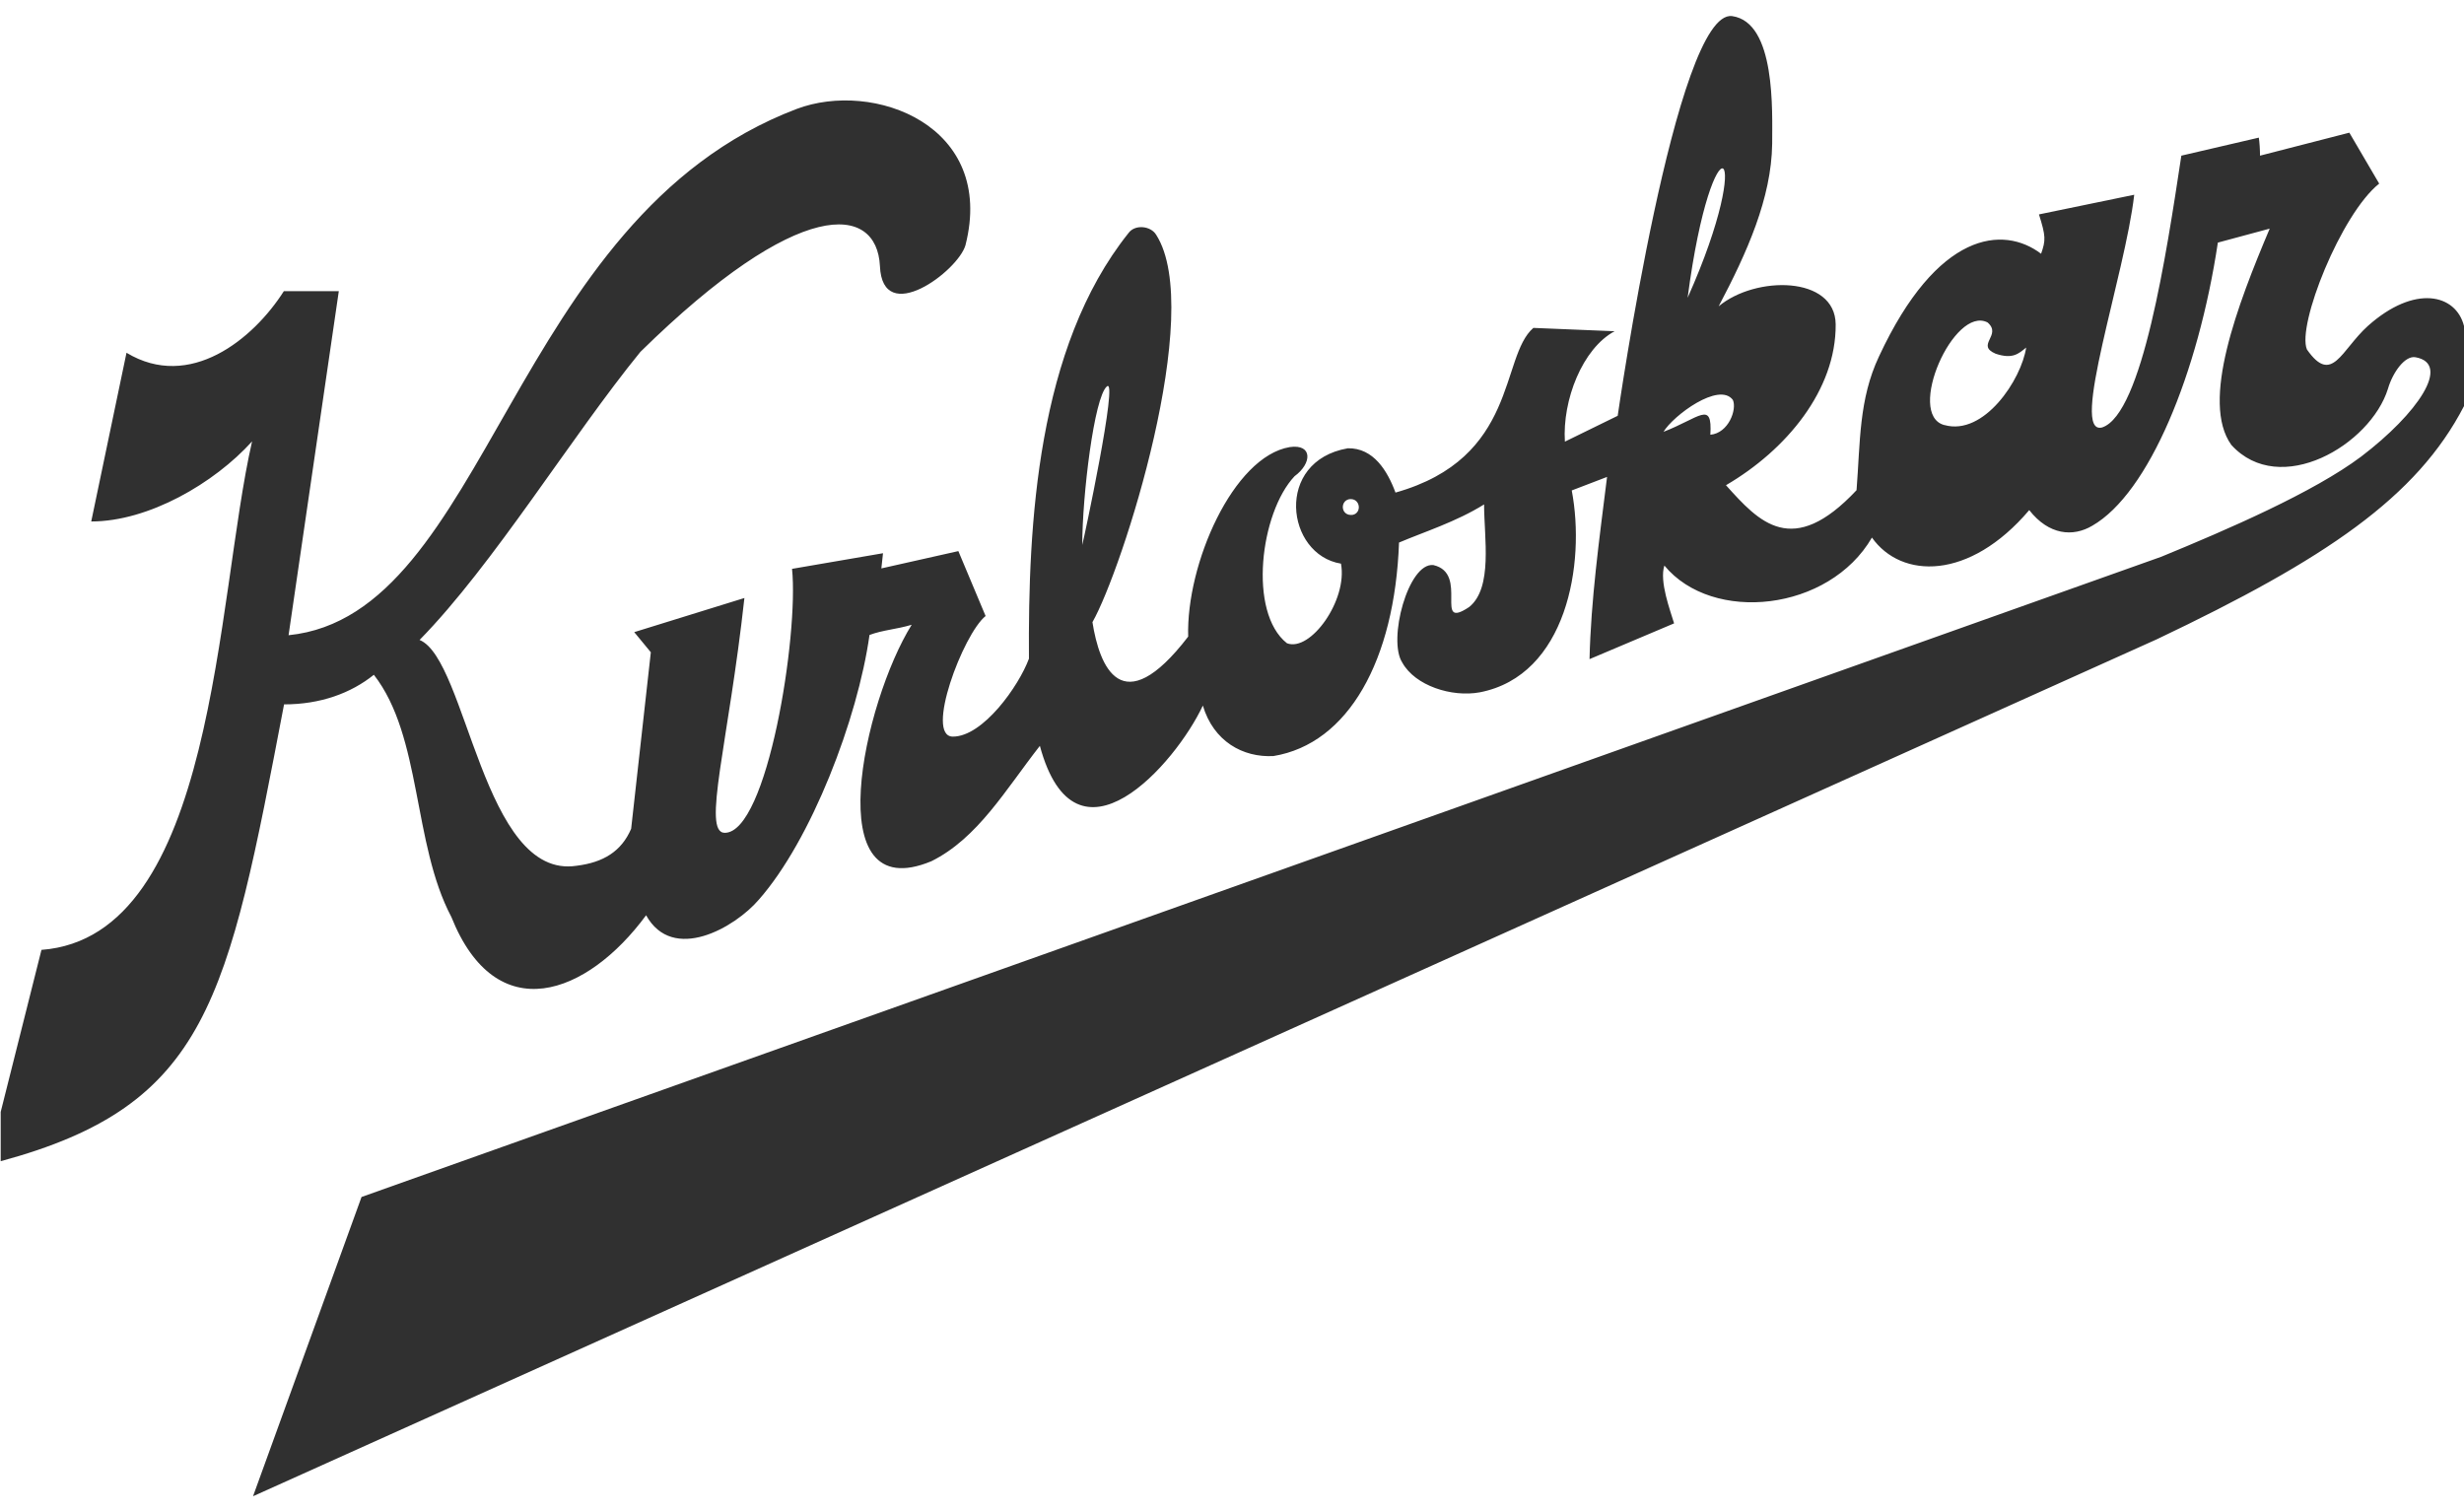 <svg xmlns="http://www.w3.org/2000/svg" width="88" height="54" viewBox="0 0 88 54" fill="none"><g clip-path="url(#clip0_15100_1104)"><path fill-rule="evenodd" clip-rule="evenodd" d="M84.565 11.642C83.609 12.505 83.287 13.766 82.39 12.48C82.026 11.617 83.609 7.64 84.971 6.557C84.971 6.557 84.209 5.254 83.905 4.738L80.715 5.559C80.715 5.355 80.698 5.076 80.672 4.915L77.905 5.559C77.372 9.079 76.509 14.782 75.079 15.264C73.895 15.585 75.9 9.798 76.222 6.955L72.82 7.657C73.065 8.435 73.065 8.579 72.896 9.062C71.542 8.038 69.19 8.258 67.109 12.725C66.381 14.265 66.44 15.805 66.305 17.506C64.011 19.952 62.827 18.648 61.642 17.328C63.8 16.068 65.577 13.927 65.56 11.583C65.543 9.84 62.691 9.84 61.38 10.94C62.395 9.019 63.267 7.073 63.292 5.135C63.292 3.976 63.428 0.795 61.862 0.575C59.857 0.312 57.775 14.849 57.775 14.849L55.889 15.772C55.795 14.291 56.515 12.446 57.665 11.829L54.763 11.71C53.562 12.751 54.23 16.355 49.839 17.591C49.551 16.812 49.051 15.992 48.138 16.009C45.506 16.465 45.921 19.808 47.892 20.129C48.138 21.432 46.801 23.294 45.963 22.972C44.567 21.872 45.007 18.31 46.234 17.007C46.86 16.55 46.885 15.848 46.065 15.966C44.042 16.305 42.358 20.146 42.435 22.735C40.048 25.841 39.261 23.776 39.016 22.219C40.082 20.341 43.044 11.126 41.292 8.385C41.098 8.063 40.531 8.004 40.302 8.325C37.036 12.412 36.715 18.716 36.748 23.522C36.385 24.504 35.107 26.306 34.032 26.306C33.017 26.306 34.396 22.642 35.2 21.999L34.227 19.681L31.477 20.299L31.536 19.757L28.287 20.315C28.532 22.676 27.407 29.742 25.884 29.742C25.063 29.742 26.019 26.518 26.586 21.356L22.651 22.575L23.244 23.294L22.541 29.598C22.195 30.402 21.552 30.799 20.595 30.918C17.253 31.434 16.678 23.548 14.985 22.854C17.617 20.172 20.409 15.585 22.872 12.565C28.541 6.997 31.316 7.276 31.426 9.502C31.519 11.702 34.218 9.679 34.481 8.757C35.572 4.475 31.198 2.851 28.448 3.892C18.192 7.792 17.448 21.965 10.306 22.685L12.1 10.399H10.137C9.045 12.116 6.778 13.961 4.518 12.598L3.258 18.623C5.305 18.623 7.649 17.261 9.003 15.763C7.708 21.407 7.708 33.456 1.481 33.922L0.025 39.709V41.469C7.438 39.464 8.123 35.741 10.145 25.155C11.44 25.155 12.531 24.758 13.352 24.098C15.07 26.298 14.732 30.122 16.119 32.745C17.727 36.765 20.968 35.546 23.075 32.686C24.031 34.404 26.248 33.126 27.102 32.128C28.972 30.004 30.631 25.68 31.054 22.676C31.528 22.498 32.027 22.473 32.56 22.312C30.842 25.071 29.201 32.441 33.262 30.757C34.921 29.936 35.919 28.193 37.138 26.636C38.415 31.358 41.986 27.279 42.959 25.198C43.34 26.475 44.389 27.059 45.481 27C48.155 26.56 49.813 23.582 49.965 19.376C50.862 18.995 52.013 18.632 53.003 18.014C53.003 19.198 53.325 20.992 52.47 21.678C51.175 22.541 52.487 20.476 51.192 20.18C50.295 20.078 49.551 22.862 50.084 23.666C50.541 24.487 51.844 24.91 52.851 24.724C55.948 24.123 56.633 20.138 56.134 17.515L57.395 17.032C57.107 19.334 56.819 21.432 56.769 23.539L59.789 22.262C59.654 21.805 59.256 20.764 59.442 20.197C61.16 22.279 65.323 21.838 66.855 19.198C67.904 20.679 70.332 20.738 72.473 18.217C73.175 19.114 74.038 19.182 74.724 18.775C76.746 17.616 78.506 13.335 79.209 8.664L81.061 8.165C79.919 10.864 78.582 14.35 79.691 15.89C81.425 17.794 84.658 15.89 85.284 13.885C85.453 13.301 85.893 12.683 86.274 12.759C87.552 12.996 86.35 14.765 84.328 16.305C82.627 17.582 79.555 18.911 77.186 19.884L12.912 42.747L9.037 53.434L77.034 22.828C83.05 19.968 86.316 17.76 88 14.502V11.642C87.712 10.5 86.24 10.145 84.565 11.642ZM39.532 13.8C39.955 13.436 38.695 19.325 38.652 19.461C38.652 17.718 39.075 14.181 39.532 13.8ZM48.315 18.386C47.892 18.445 47.842 17.904 48.18 17.828C48.578 17.768 48.654 18.31 48.315 18.386ZM60.272 10.635C62.776 5.034 61.151 3.934 60.272 10.635ZM59.408 15.425C59.755 14.841 61.397 13.622 61.888 14.282C62.04 14.621 61.735 15.467 61.084 15.526C61.16 14.282 60.703 14.925 59.4 15.425H59.408ZM69.435 15.179C68.065 14.799 69.782 10.898 70.984 11.515C71.517 11.972 70.544 12.319 71.272 12.632C71.881 12.835 72.092 12.632 72.363 12.412C72.194 13.555 70.857 15.577 69.444 15.179H69.435Z" fill="#303030"></path></g><defs><clipPath id="clip0_15100_1104"><rect width="88" height="52.868" fill="white" transform="translate(0 0.566)"></rect></clipPath></defs></svg>
